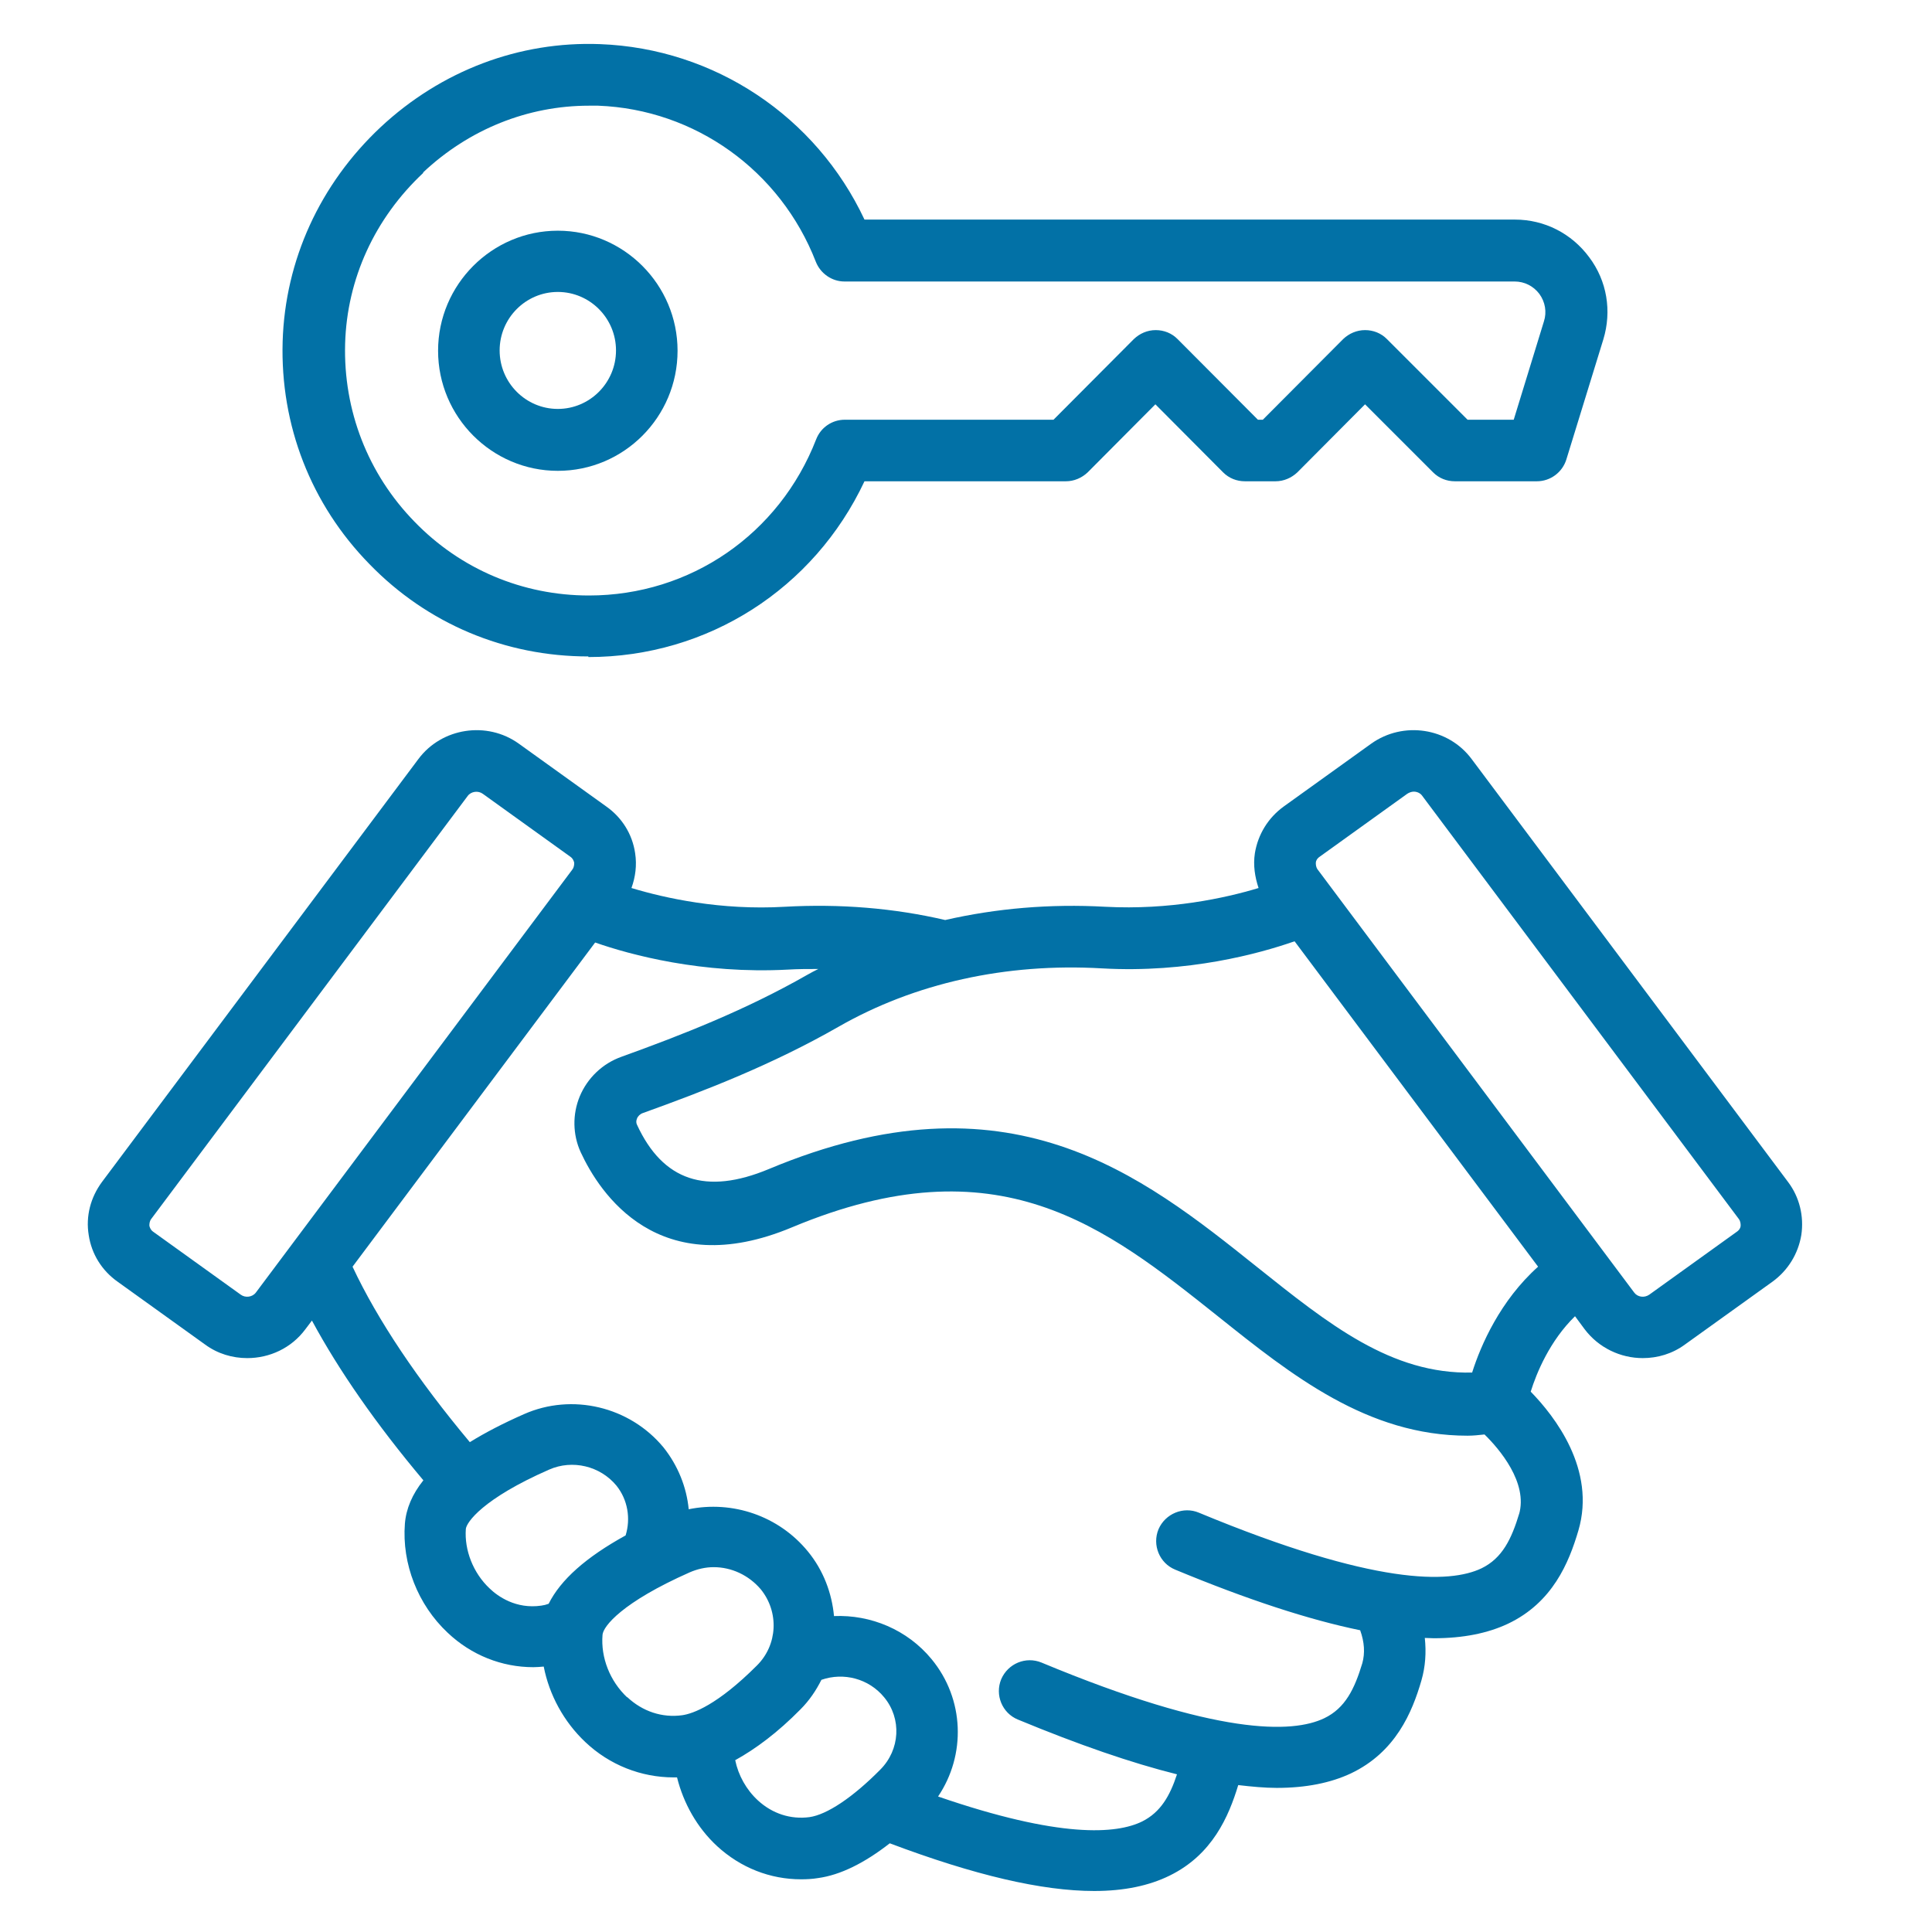 <svg width="44" height="44" viewBox="0 0 44 44" fill="none" xmlns="http://www.w3.org/2000/svg">
<path d="M12.704 10.723C14.211 10.723 15.431 9.496 15.431 7.988C15.431 6.481 14.204 5.254 12.704 5.254C11.204 5.254 9.977 6.481 9.977 7.988C9.977 9.496 11.204 10.723 12.704 10.723ZM12.704 6.649C13.433 6.649 14.029 7.245 14.029 7.981C14.029 8.717 13.433 9.313 12.704 9.313C11.975 9.313 11.379 8.717 11.379 7.981C11.379 7.245 11.975 6.649 12.704 6.649Z" fill="#0271A6"/>
<path d="M13.399 14.964C16.119 14.964 18.538 13.408 19.688 10.961H24.273C24.462 10.961 24.638 10.884 24.771 10.758L26.313 9.208L27.856 10.758C27.989 10.891 28.164 10.961 28.354 10.961H29.048C29.237 10.961 29.412 10.884 29.546 10.758L31.088 9.208L32.638 10.758C32.771 10.891 32.946 10.961 33.135 10.961H35C35.309 10.961 35.582 10.758 35.673 10.463L36.515 7.729C36.711 7.084 36.599 6.397 36.192 5.857C35.792 5.317 35.175 5.001 34.502 5.001H19.688C18.587 2.653 16.273 1.103 13.665 1.005C11.828 0.935 10.047 1.608 8.666 2.898C7.285 4.195 6.493 5.927 6.437 7.778C6.381 9.685 7.082 11.487 8.414 12.847C9.732 14.207 11.506 14.95 13.399 14.95V14.964ZM9.634 3.929C10.685 2.94 12.025 2.407 13.413 2.407H13.623C15.832 2.491 17.774 3.887 18.58 5.962C18.685 6.228 18.945 6.411 19.232 6.411H34.495C34.72 6.411 34.923 6.516 35.056 6.691C35.19 6.873 35.232 7.105 35.161 7.322L34.474 9.559H33.423L31.586 7.722C31.453 7.588 31.277 7.518 31.088 7.518C30.899 7.518 30.723 7.595 30.59 7.722L28.76 9.559H28.648L26.818 7.722C26.685 7.588 26.51 7.518 26.32 7.518C26.131 7.518 25.956 7.595 25.823 7.722L23.993 9.559H19.239C18.952 9.559 18.692 9.734 18.587 10.007C17.746 12.167 15.72 13.562 13.413 13.562C11.905 13.562 10.489 12.966 9.438 11.879C8.379 10.793 7.818 9.348 7.86 7.827C7.902 6.354 8.533 4.973 9.641 3.936L9.634 3.929Z" fill="#0271A6"/>
<path d="M40.722 26.919L33.515 17.286C32.982 16.571 31.958 16.417 31.229 16.936L29.238 18.366C28.88 18.625 28.649 19.004 28.579 19.432C28.537 19.705 28.579 19.971 28.663 20.224C27.899 20.455 26.637 20.729 25.171 20.651C23.916 20.581 22.689 20.687 21.526 20.953C20.355 20.68 19.128 20.581 17.873 20.651C16.414 20.736 15.145 20.455 14.381 20.224C14.472 19.971 14.507 19.705 14.465 19.432C14.402 18.997 14.164 18.618 13.806 18.366L11.815 16.936C11.093 16.417 10.062 16.571 9.529 17.286L2.322 26.919C2.063 27.27 1.95 27.698 2.02 28.125C2.084 28.56 2.322 28.939 2.68 29.191L4.671 30.621C4.958 30.832 5.295 30.93 5.631 30.93C6.136 30.93 6.634 30.706 6.956 30.271L7.104 30.075C7.721 31.217 8.569 32.437 9.642 33.713C9.389 34.029 9.249 34.358 9.221 34.702C9.151 35.613 9.515 36.546 10.195 37.184C10.735 37.696 11.43 37.969 12.145 37.969C12.222 37.969 12.306 37.962 12.383 37.955C12.509 38.6 12.839 39.21 13.329 39.673C13.883 40.199 14.605 40.479 15.342 40.479H15.419C15.566 41.068 15.875 41.622 16.33 42.043C16.87 42.54 17.543 42.8 18.244 42.8C18.37 42.8 18.504 42.793 18.63 42.772C19.142 42.702 19.689 42.428 20.264 41.98C22.199 42.709 23.734 43.066 24.919 43.066C25.599 43.066 26.167 42.947 26.637 42.716C27.611 42.239 27.983 41.37 28.2 40.654C28.509 40.69 28.803 40.718 29.077 40.718C29.743 40.718 30.303 40.605 30.766 40.388C31.783 39.904 32.161 39 32.372 38.271C32.463 37.955 32.484 37.633 32.449 37.303C32.519 37.303 32.589 37.31 32.652 37.31C33.318 37.31 33.879 37.198 34.342 36.98C35.359 36.497 35.73 35.592 35.947 34.856C36.354 33.468 35.408 32.255 34.861 31.694C34.994 31.266 35.295 30.537 35.87 29.976L36.088 30.271C36.41 30.698 36.908 30.93 37.413 30.93C37.749 30.93 38.086 30.832 38.373 30.621L40.365 29.191C40.722 28.932 40.953 28.553 41.024 28.125C41.087 27.698 40.982 27.263 40.722 26.919ZM5.484 29.486L3.493 28.055C3.43 28.013 3.409 27.95 3.402 27.915C3.402 27.88 3.402 27.817 3.444 27.761L10.651 18.128C10.728 18.022 10.89 18.001 10.995 18.078L12.986 19.509C13.049 19.551 13.07 19.614 13.077 19.649C13.077 19.684 13.077 19.747 13.035 19.803L5.828 29.436C5.75 29.542 5.589 29.563 5.484 29.486ZM11.149 36.174C10.777 35.824 10.574 35.305 10.609 34.821C10.623 34.674 10.988 34.134 12.509 33.468C13.035 33.237 13.666 33.384 14.038 33.833C14.297 34.155 14.367 34.583 14.248 34.968C13.344 35.466 12.769 35.978 12.495 36.525C12.439 36.546 12.383 36.56 12.327 36.567C11.752 36.651 11.338 36.357 11.149 36.174ZM14.283 38.656C13.89 38.285 13.68 37.752 13.722 37.233C13.736 37.037 14.171 36.49 15.706 35.81C15.882 35.733 16.071 35.691 16.253 35.691C16.66 35.691 17.052 35.873 17.326 36.195C17.747 36.714 17.712 37.464 17.235 37.934C16.337 38.831 15.783 39.028 15.538 39.063C15.082 39.126 14.634 38.979 14.283 38.649V38.656ZM18.434 41.384C18.006 41.44 17.592 41.306 17.263 41.005C16.996 40.76 16.814 40.43 16.744 40.087C17.214 39.827 17.712 39.456 18.23 38.93C18.434 38.726 18.588 38.495 18.707 38.257C19.212 38.081 19.787 38.228 20.137 38.656C20.537 39.14 20.502 39.848 20.046 40.304C19.422 40.935 18.833 41.328 18.434 41.384ZM34.601 34.464C34.426 35.045 34.216 35.487 33.739 35.718C33.017 36.062 31.32 36.118 27.303 34.45C26.952 34.302 26.538 34.471 26.384 34.828C26.237 35.186 26.405 35.599 26.763 35.747C28.418 36.434 29.813 36.889 30.977 37.128C31.075 37.401 31.089 37.647 31.026 37.878C30.85 38.46 30.64 38.902 30.156 39.133C29.434 39.477 27.73 39.533 23.72 37.864C23.363 37.717 22.956 37.885 22.802 38.243C22.654 38.6 22.823 39.014 23.18 39.161C24.568 39.736 25.767 40.15 26.805 40.409C26.644 40.9 26.433 41.271 26.013 41.482C25.431 41.769 24.148 41.874 21.364 40.914C22.002 39.967 21.967 38.698 21.217 37.787C20.663 37.114 19.829 36.77 18.994 36.805C18.945 36.286 18.756 35.768 18.399 35.333C17.733 34.52 16.681 34.169 15.685 34.372C15.636 33.868 15.44 33.377 15.11 32.963C14.339 32.031 13.028 31.722 11.934 32.206C11.457 32.416 11.051 32.627 10.7 32.844C9.515 31.428 8.597 30.061 8.029 28.848L13.554 21.465C14.353 21.745 15.987 22.187 17.943 22.082C18.174 22.068 18.406 22.068 18.637 22.068C18.553 22.11 18.469 22.152 18.385 22.201C16.975 23.007 15.517 23.575 14.157 24.066C13.722 24.22 13.379 24.55 13.203 24.97C13.035 25.377 13.042 25.84 13.224 26.239C13.659 27.179 14.998 29.226 18.041 27.95C22.738 25.987 25.164 27.929 27.744 29.983C29.42 31.323 31.145 32.697 33.423 32.697C33.55 32.697 33.683 32.683 33.809 32.669C34.146 32.998 34.805 33.769 34.594 34.492L34.601 34.464ZM33.529 31.259C31.685 31.302 30.262 30.159 28.628 28.855C25.978 26.737 22.97 24.339 17.508 26.625C16.078 27.221 15.096 26.892 14.507 25.615C14.486 25.573 14.486 25.524 14.507 25.475C14.528 25.419 14.578 25.37 14.641 25.349C16.064 24.837 17.585 24.248 19.093 23.386C20.831 22.39 22.907 21.928 25.094 22.054C27.05 22.166 28.684 21.717 29.483 21.437L35.029 28.848C34.167 29.619 33.725 30.635 33.529 31.252V31.259ZM39.551 28.055L37.56 29.486C37.448 29.563 37.294 29.542 37.217 29.436L30.009 19.803C29.967 19.747 29.967 19.684 29.967 19.649C29.967 19.607 29.995 19.551 30.058 19.509L32.049 18.078C32.091 18.05 32.148 18.029 32.197 18.029C32.274 18.029 32.351 18.064 32.393 18.128L39.6 27.761C39.642 27.817 39.642 27.88 39.642 27.915C39.642 27.957 39.614 28.013 39.551 28.055Z" fill="#0271A6"/>
</svg>
